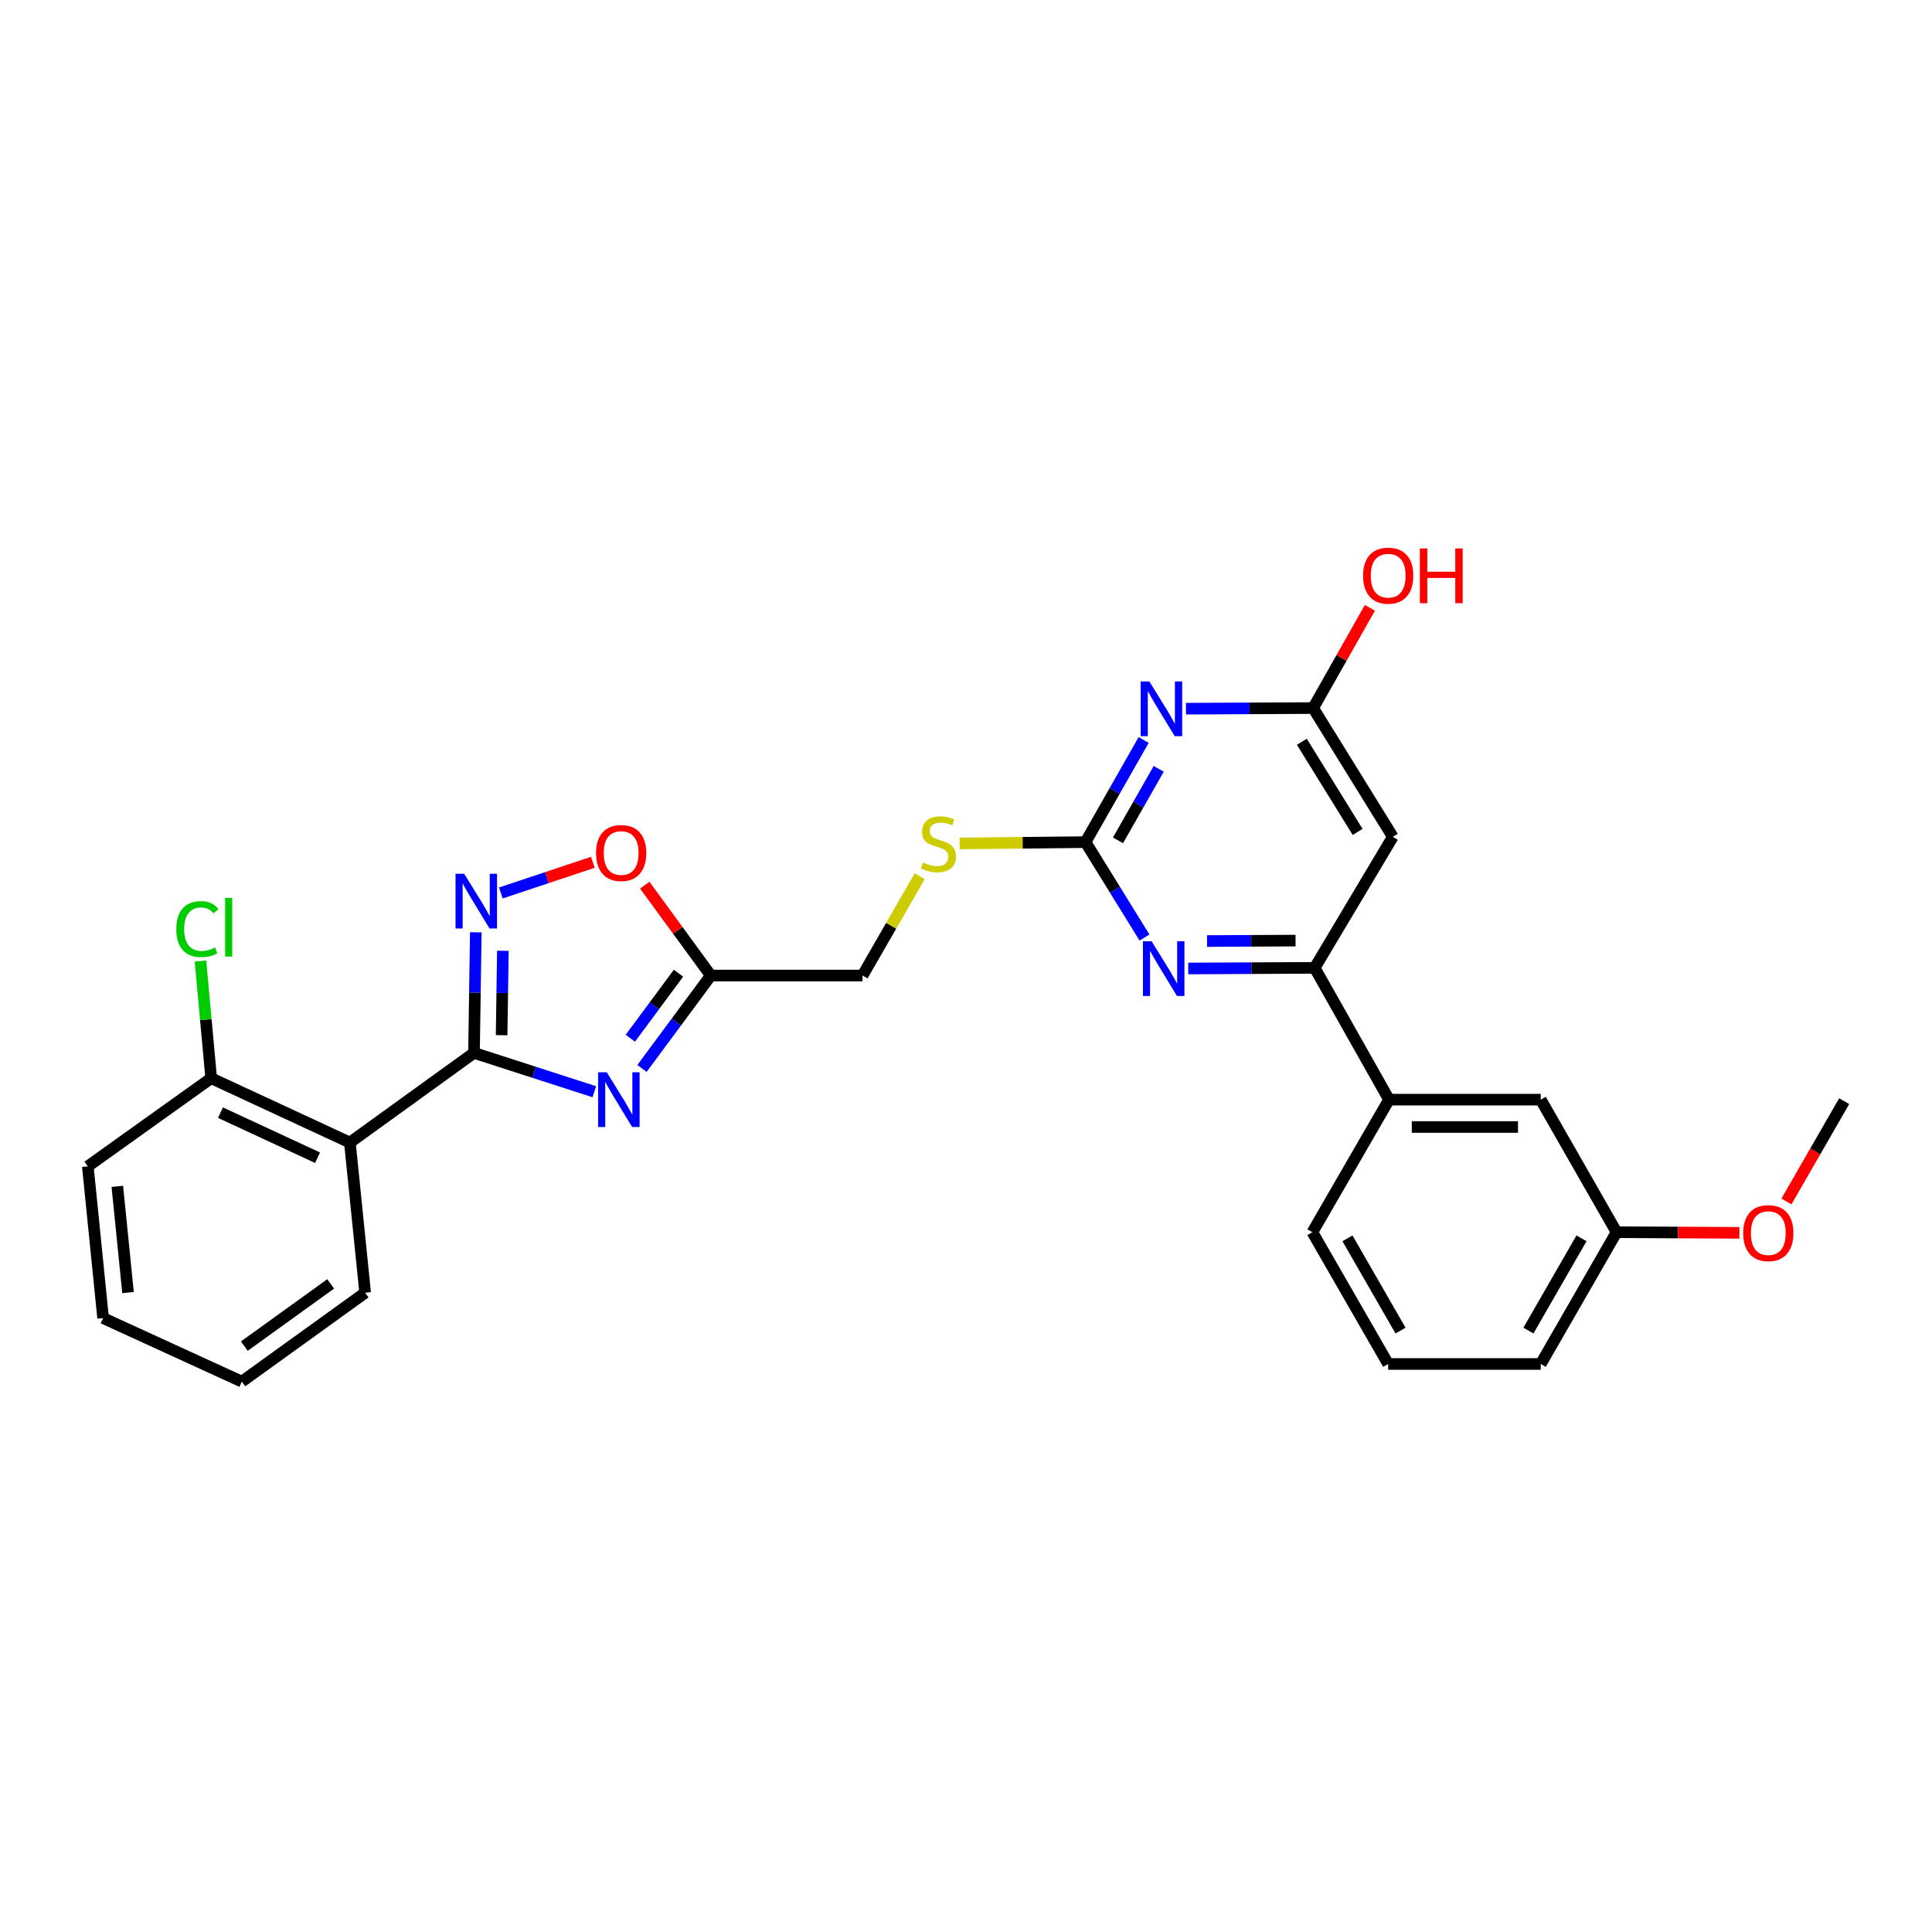 <?xml version='1.0' encoding='iso-8859-1'?>
<svg version='1.1' baseProfile='full'
              xmlns='http://www.w3.org/2000/svg'
                      xmlns:rdkit='http://www.rdkit.org/xml'
                      xmlns:xlink='http://www.w3.org/1999/xlink'
                  xml:space='preserve'
width='1000px' height='1000px' viewBox='0 0 1000 1000'>
<!-- END OF HEADER -->
<rect style='opacity:1.0;fill:#FFFFFF;stroke:none' width='1000' height='1000' x='0' y='0'> </rect>
<path class='bond-0' d='M 245.341,544.972 L 276.478,555.023' style='fill:none;fill-rule:evenodd;stroke:#000000;stroke-width:6px;stroke-linecap:butt;stroke-linejoin:miter;stroke-opacity:1' />
<path class='bond-0' d='M 276.478,555.023 L 307.614,565.074' style='fill:none;fill-rule:evenodd;stroke:#0000FF;stroke-width:6px;stroke-linecap:butt;stroke-linejoin:miter;stroke-opacity:1' />
<path class='bond-1' d='M 245.341,544.972 L 245.81,513.765' style='fill:none;fill-rule:evenodd;stroke:#000000;stroke-width:6px;stroke-linecap:butt;stroke-linejoin:miter;stroke-opacity:1' />
<path class='bond-1' d='M 245.81,513.765 L 246.278,482.558' style='fill:none;fill-rule:evenodd;stroke:#0000FF;stroke-width:6px;stroke-linecap:butt;stroke-linejoin:miter;stroke-opacity:1' />
<path class='bond-1' d='M 259.635,535.822 L 259.963,513.977' style='fill:none;fill-rule:evenodd;stroke:#000000;stroke-width:6px;stroke-linecap:butt;stroke-linejoin:miter;stroke-opacity:1' />
<path class='bond-1' d='M 259.963,513.977 L 260.291,492.133' style='fill:none;fill-rule:evenodd;stroke:#0000FF;stroke-width:6px;stroke-linecap:butt;stroke-linejoin:miter;stroke-opacity:1' />
<path class='bond-4' d='M 245.341,544.972 L 181.092,591.385' style='fill:none;fill-rule:evenodd;stroke:#000000;stroke-width:6px;stroke-linecap:butt;stroke-linejoin:miter;stroke-opacity:1' />
<path class='bond-5' d='M 332.293,553.018 L 350.101,528.977' style='fill:none;fill-rule:evenodd;stroke:#0000FF;stroke-width:6px;stroke-linecap:butt;stroke-linejoin:miter;stroke-opacity:1' />
<path class='bond-5' d='M 350.101,528.977 L 367.909,504.936' style='fill:none;fill-rule:evenodd;stroke:#000000;stroke-width:6px;stroke-linecap:butt;stroke-linejoin:miter;stroke-opacity:1' />
<path class='bond-5' d='M 326.261,537.381 L 338.726,520.552' style='fill:none;fill-rule:evenodd;stroke:#0000FF;stroke-width:6px;stroke-linecap:butt;stroke-linejoin:miter;stroke-opacity:1' />
<path class='bond-5' d='M 338.726,520.552 L 351.192,503.723' style='fill:none;fill-rule:evenodd;stroke:#000000;stroke-width:6px;stroke-linecap:butt;stroke-linejoin:miter;stroke-opacity:1' />
<path class='bond-8' d='M 259.237,462.195 L 283.05,454.255' style='fill:none;fill-rule:evenodd;stroke:#0000FF;stroke-width:6px;stroke-linecap:butt;stroke-linejoin:miter;stroke-opacity:1' />
<path class='bond-8' d='M 283.05,454.255 L 306.863,446.316' style='fill:none;fill-rule:evenodd;stroke:#FF0000;stroke-width:6px;stroke-linecap:butt;stroke-linejoin:miter;stroke-opacity:1' />
<path class='bond-2' d='M 591.96,383.022 L 576.909,409.452' style='fill:none;fill-rule:evenodd;stroke:#0000FF;stroke-width:6px;stroke-linecap:butt;stroke-linejoin:miter;stroke-opacity:1' />
<path class='bond-2' d='M 576.909,409.452 L 561.858,435.883' style='fill:none;fill-rule:evenodd;stroke:#000000;stroke-width:6px;stroke-linecap:butt;stroke-linejoin:miter;stroke-opacity:1' />
<path class='bond-2' d='M 599.745,397.955 L 589.21,416.457' style='fill:none;fill-rule:evenodd;stroke:#0000FF;stroke-width:6px;stroke-linecap:butt;stroke-linejoin:miter;stroke-opacity:1' />
<path class='bond-2' d='M 589.21,416.457 L 578.674,434.958' style='fill:none;fill-rule:evenodd;stroke:#000000;stroke-width:6px;stroke-linecap:butt;stroke-linejoin:miter;stroke-opacity:1' />
<path class='bond-10' d='M 613.857,366.814 L 646.767,366.653' style='fill:none;fill-rule:evenodd;stroke:#0000FF;stroke-width:6px;stroke-linecap:butt;stroke-linejoin:miter;stroke-opacity:1' />
<path class='bond-10' d='M 646.767,366.653 L 679.676,366.491' style='fill:none;fill-rule:evenodd;stroke:#000000;stroke-width:6px;stroke-linecap:butt;stroke-linejoin:miter;stroke-opacity:1' />
<path class='bond-3' d='M 561.858,435.883 L 529.284,436.223' style='fill:none;fill-rule:evenodd;stroke:#000000;stroke-width:6px;stroke-linecap:butt;stroke-linejoin:miter;stroke-opacity:1' />
<path class='bond-3' d='M 529.284,436.223 L 496.71,436.562' style='fill:none;fill-rule:evenodd;stroke:#CCCC00;stroke-width:6px;stroke-linecap:butt;stroke-linejoin:miter;stroke-opacity:1' />
<path class='bond-6' d='M 561.858,435.883 L 577.121,460.574' style='fill:none;fill-rule:evenodd;stroke:#000000;stroke-width:6px;stroke-linecap:butt;stroke-linejoin:miter;stroke-opacity:1' />
<path class='bond-6' d='M 577.121,460.574 L 592.384,485.266' style='fill:none;fill-rule:evenodd;stroke:#0000FF;stroke-width:6px;stroke-linecap:butt;stroke-linejoin:miter;stroke-opacity:1' />
<path class='bond-13' d='M 181.092,591.385 L 109.302,558.073' style='fill:none;fill-rule:evenodd;stroke:#000000;stroke-width:6px;stroke-linecap:butt;stroke-linejoin:miter;stroke-opacity:1' />
<path class='bond-13' d='M 164.366,599.228 L 114.113,575.91' style='fill:none;fill-rule:evenodd;stroke:#000000;stroke-width:6px;stroke-linecap:butt;stroke-linejoin:miter;stroke-opacity:1' />
<path class='bond-19' d='M 181.092,591.385 L 189.003,669.12' style='fill:none;fill-rule:evenodd;stroke:#000000;stroke-width:6px;stroke-linecap:butt;stroke-linejoin:miter;stroke-opacity:1' />
<path class='bond-15' d='M 367.909,504.936 L 446.446,504.936' style='fill:none;fill-rule:evenodd;stroke:#000000;stroke-width:6px;stroke-linecap:butt;stroke-linejoin:miter;stroke-opacity:1' />
<path class='bond-28' d='M 367.909,504.936 L 350.818,481.549' style='fill:none;fill-rule:evenodd;stroke:#000000;stroke-width:6px;stroke-linecap:butt;stroke-linejoin:miter;stroke-opacity:1' />
<path class='bond-28' d='M 350.818,481.549 L 333.727,458.161' style='fill:none;fill-rule:evenodd;stroke:#FF0000;stroke-width:6px;stroke-linecap:butt;stroke-linejoin:miter;stroke-opacity:1' />
<path class='bond-7' d='M 615.02,501.286 L 647.745,501.122' style='fill:none;fill-rule:evenodd;stroke:#0000FF;stroke-width:6px;stroke-linecap:butt;stroke-linejoin:miter;stroke-opacity:1' />
<path class='bond-7' d='M 647.745,501.122 L 680.47,500.957' style='fill:none;fill-rule:evenodd;stroke:#000000;stroke-width:6px;stroke-linecap:butt;stroke-linejoin:miter;stroke-opacity:1' />
<path class='bond-7' d='M 624.766,487.082 L 647.674,486.967' style='fill:none;fill-rule:evenodd;stroke:#0000FF;stroke-width:6px;stroke-linecap:butt;stroke-linejoin:miter;stroke-opacity:1' />
<path class='bond-7' d='M 647.674,486.967 L 670.581,486.852' style='fill:none;fill-rule:evenodd;stroke:#000000;stroke-width:6px;stroke-linecap:butt;stroke-linejoin:miter;stroke-opacity:1' />
<path class='bond-9' d='M 680.47,500.957 L 720.923,433.146' style='fill:none;fill-rule:evenodd;stroke:#000000;stroke-width:6px;stroke-linecap:butt;stroke-linejoin:miter;stroke-opacity:1' />
<path class='bond-11' d='M 680.47,500.957 L 718.964,569.177' style='fill:none;fill-rule:evenodd;stroke:#000000;stroke-width:6px;stroke-linecap:butt;stroke-linejoin:miter;stroke-opacity:1' />
<path class='bond-30' d='M 720.923,433.146 L 679.676,366.491' style='fill:none;fill-rule:evenodd;stroke:#000000;stroke-width:6px;stroke-linecap:butt;stroke-linejoin:miter;stroke-opacity:1' />
<path class='bond-30' d='M 702.699,430.596 L 673.826,383.938' style='fill:none;fill-rule:evenodd;stroke:#000000;stroke-width:6px;stroke-linecap:butt;stroke-linejoin:miter;stroke-opacity:1' />
<path class='bond-16' d='M 679.676,366.491 L 694.363,340.554' style='fill:none;fill-rule:evenodd;stroke:#000000;stroke-width:6px;stroke-linecap:butt;stroke-linejoin:miter;stroke-opacity:1' />
<path class='bond-16' d='M 694.363,340.554 L 709.05,314.617' style='fill:none;fill-rule:evenodd;stroke:#FF0000;stroke-width:6px;stroke-linecap:butt;stroke-linejoin:miter;stroke-opacity:1' />
<path class='bond-14' d='M 718.964,569.177 L 797.486,569.177' style='fill:none;fill-rule:evenodd;stroke:#000000;stroke-width:6px;stroke-linecap:butt;stroke-linejoin:miter;stroke-opacity:1' />
<path class='bond-14' d='M 730.743,583.332 L 785.708,583.332' style='fill:none;fill-rule:evenodd;stroke:#000000;stroke-width:6px;stroke-linecap:butt;stroke-linejoin:miter;stroke-opacity:1' />
<path class='bond-21' d='M 718.964,569.177 L 679.291,637.79' style='fill:none;fill-rule:evenodd;stroke:#000000;stroke-width:6px;stroke-linecap:butt;stroke-linejoin:miter;stroke-opacity:1' />
<path class='bond-12' d='M 476.031,453.526 L 461.239,479.231' style='fill:none;fill-rule:evenodd;stroke:#CCCC00;stroke-width:6px;stroke-linecap:butt;stroke-linejoin:miter;stroke-opacity:1' />
<path class='bond-12' d='M 461.239,479.231 L 446.446,504.936' style='fill:none;fill-rule:evenodd;stroke:#000000;stroke-width:6px;stroke-linecap:butt;stroke-linejoin:miter;stroke-opacity:1' />
<path class='bond-18' d='M 109.302,558.073 L 106.535,527.752' style='fill:none;fill-rule:evenodd;stroke:#000000;stroke-width:6px;stroke-linecap:butt;stroke-linejoin:miter;stroke-opacity:1' />
<path class='bond-18' d='M 106.535,527.752 L 103.767,497.431' style='fill:none;fill-rule:evenodd;stroke:#00CC00;stroke-width:6px;stroke-linecap:butt;stroke-linejoin:miter;stroke-opacity:1' />
<path class='bond-23' d='M 109.302,558.073 L 45.455,603.7' style='fill:none;fill-rule:evenodd;stroke:#000000;stroke-width:6px;stroke-linecap:butt;stroke-linejoin:miter;stroke-opacity:1' />
<path class='bond-17' d='M 797.486,569.177 L 836.735,637.79' style='fill:none;fill-rule:evenodd;stroke:#000000;stroke-width:6px;stroke-linecap:butt;stroke-linejoin:miter;stroke-opacity:1' />
<path class='bond-20' d='M 836.735,637.79 L 868.522,637.949' style='fill:none;fill-rule:evenodd;stroke:#000000;stroke-width:6px;stroke-linecap:butt;stroke-linejoin:miter;stroke-opacity:1' />
<path class='bond-20' d='M 868.522,637.949 L 900.309,638.109' style='fill:none;fill-rule:evenodd;stroke:#FF0000;stroke-width:6px;stroke-linecap:butt;stroke-linejoin:miter;stroke-opacity:1' />
<path class='bond-31' d='M 836.735,637.79 L 797.486,705.994' style='fill:none;fill-rule:evenodd;stroke:#000000;stroke-width:6px;stroke-linecap:butt;stroke-linejoin:miter;stroke-opacity:1' />
<path class='bond-31' d='M 818.579,640.961 L 791.105,688.704' style='fill:none;fill-rule:evenodd;stroke:#000000;stroke-width:6px;stroke-linecap:butt;stroke-linejoin:miter;stroke-opacity:1' />
<path class='bond-26' d='M 189.003,669.12 L 125.172,715.132' style='fill:none;fill-rule:evenodd;stroke:#000000;stroke-width:6px;stroke-linecap:butt;stroke-linejoin:miter;stroke-opacity:1' />
<path class='bond-26' d='M 171.151,664.539 L 126.469,696.748' style='fill:none;fill-rule:evenodd;stroke:#000000;stroke-width:6px;stroke-linecap:butt;stroke-linejoin:miter;stroke-opacity:1' />
<path class='bond-25' d='M 924.649,621.896 L 939.597,595.93' style='fill:none;fill-rule:evenodd;stroke:#FF0000;stroke-width:6px;stroke-linecap:butt;stroke-linejoin:miter;stroke-opacity:1' />
<path class='bond-25' d='M 939.597,595.93 L 954.545,569.963' style='fill:none;fill-rule:evenodd;stroke:#000000;stroke-width:6px;stroke-linecap:butt;stroke-linejoin:miter;stroke-opacity:1' />
<path class='bond-22' d='M 679.291,637.79 L 718.524,705.994' style='fill:none;fill-rule:evenodd;stroke:#000000;stroke-width:6px;stroke-linecap:butt;stroke-linejoin:miter;stroke-opacity:1' />
<path class='bond-22' d='M 697.446,640.963 L 724.909,688.706' style='fill:none;fill-rule:evenodd;stroke:#000000;stroke-width:6px;stroke-linecap:butt;stroke-linejoin:miter;stroke-opacity:1' />
<path class='bond-24' d='M 718.524,705.994 L 797.486,705.994' style='fill:none;fill-rule:evenodd;stroke:#000000;stroke-width:6px;stroke-linecap:butt;stroke-linejoin:miter;stroke-opacity:1' />
<path class='bond-29' d='M 45.455,603.7 L 53.366,682.237' style='fill:none;fill-rule:evenodd;stroke:#000000;stroke-width:6px;stroke-linecap:butt;stroke-linejoin:miter;stroke-opacity:1' />
<path class='bond-29' d='M 60.725,614.062 L 66.263,669.038' style='fill:none;fill-rule:evenodd;stroke:#000000;stroke-width:6px;stroke-linecap:butt;stroke-linejoin:miter;stroke-opacity:1' />
<path class='bond-27' d='M 125.172,715.132 L 53.366,682.237' style='fill:none;fill-rule:evenodd;stroke:#000000;stroke-width:6px;stroke-linecap:butt;stroke-linejoin:miter;stroke-opacity:1' />
<path  class='atom-1' d='M 314.064 555.017
L 323.344 570.017
Q 324.264 571.497, 325.744 574.177
Q 327.224 576.857, 327.304 577.017
L 327.304 555.017
L 331.064 555.017
L 331.064 583.337
L 327.184 583.337
L 317.224 566.937
Q 316.064 565.017, 314.824 562.817
Q 313.624 560.617, 313.264 559.937
L 313.264 583.337
L 309.584 583.337
L 309.584 555.017
L 314.064 555.017
' fill='#0000FF'/>
<path  class='atom-2' d='M 240.261 452.274
L 249.541 467.274
Q 250.461 468.754, 251.941 471.434
Q 253.421 474.114, 253.501 474.274
L 253.501 452.274
L 257.261 452.274
L 257.261 480.594
L 253.381 480.594
L 243.421 464.194
Q 242.261 462.274, 241.021 460.074
Q 239.821 457.874, 239.461 457.194
L 239.461 480.594
L 235.781 480.594
L 235.781 452.274
L 240.261 452.274
' fill='#0000FF'/>
<path  class='atom-3' d='M 594.894 352.716
L 604.174 367.716
Q 605.094 369.196, 606.574 371.876
Q 608.054 374.556, 608.134 374.716
L 608.134 352.716
L 611.894 352.716
L 611.894 381.036
L 608.014 381.036
L 598.054 364.636
Q 596.894 362.716, 595.654 360.516
Q 594.454 358.316, 594.094 357.636
L 594.094 381.036
L 590.414 381.036
L 590.414 352.716
L 594.894 352.716
' fill='#0000FF'/>
<path  class='atom-7' d='M 596.066 487.19
L 605.346 502.19
Q 606.266 503.67, 607.746 506.35
Q 609.226 509.03, 609.306 509.19
L 609.306 487.19
L 613.066 487.19
L 613.066 515.51
L 609.186 515.51
L 599.226 499.11
Q 598.066 497.19, 596.826 494.99
Q 595.626 492.79, 595.266 492.11
L 595.266 515.51
L 591.586 515.51
L 591.586 487.19
L 596.066 487.19
' fill='#0000FF'/>
<path  class='atom-9' d='M 308.504 441.515
Q 308.504 434.715, 311.864 430.915
Q 315.224 427.115, 321.504 427.115
Q 327.784 427.115, 331.144 430.915
Q 334.504 434.715, 334.504 441.515
Q 334.504 448.395, 331.104 452.315
Q 327.704 456.195, 321.504 456.195
Q 315.264 456.195, 311.864 452.315
Q 308.504 448.435, 308.504 441.515
M 321.504 452.995
Q 325.824 452.995, 328.144 450.115
Q 330.504 447.195, 330.504 441.515
Q 330.504 435.955, 328.144 433.155
Q 325.824 430.315, 321.504 430.315
Q 317.184 430.315, 314.824 433.115
Q 312.504 435.915, 312.504 441.515
Q 312.504 447.235, 314.824 450.115
Q 317.184 452.995, 321.504 452.995
' fill='#FF0000'/>
<path  class='atom-13' d='M 477.727 446.397
Q 478.047 446.517, 479.367 447.077
Q 480.687 447.637, 482.127 447.997
Q 483.607 448.317, 485.047 448.317
Q 487.727 448.317, 489.287 447.037
Q 490.847 445.717, 490.847 443.437
Q 490.847 441.877, 490.047 440.917
Q 489.287 439.957, 488.087 439.437
Q 486.887 438.917, 484.887 438.317
Q 482.367 437.557, 480.847 436.837
Q 479.367 436.117, 478.287 434.597
Q 477.247 433.077, 477.247 430.517
Q 477.247 426.957, 479.647 424.757
Q 482.087 422.557, 486.887 422.557
Q 490.167 422.557, 493.887 424.117
L 492.967 427.197
Q 489.567 425.797, 487.007 425.797
Q 484.247 425.797, 482.727 426.957
Q 481.207 428.077, 481.247 430.037
Q 481.247 431.557, 482.007 432.477
Q 482.807 433.397, 483.927 433.917
Q 485.087 434.437, 487.007 435.037
Q 489.567 435.837, 491.087 436.637
Q 492.607 437.437, 493.687 439.077
Q 494.807 440.677, 494.807 443.437
Q 494.807 447.357, 492.167 449.477
Q 489.567 451.557, 485.207 451.557
Q 482.687 451.557, 480.767 450.997
Q 478.887 450.477, 476.647 449.557
L 477.727 446.397
' fill='#CCCC00'/>
<path  class='atom-17' d='M 705.524 297.966
Q 705.524 291.166, 708.884 287.366
Q 712.244 283.566, 718.524 283.566
Q 724.804 283.566, 728.164 287.366
Q 731.524 291.166, 731.524 297.966
Q 731.524 304.846, 728.124 308.766
Q 724.724 312.646, 718.524 312.646
Q 712.284 312.646, 708.884 308.766
Q 705.524 304.886, 705.524 297.966
M 718.524 309.446
Q 722.844 309.446, 725.164 306.566
Q 727.524 303.646, 727.524 297.966
Q 727.524 292.406, 725.164 289.606
Q 722.844 286.766, 718.524 286.766
Q 714.204 286.766, 711.844 289.566
Q 709.524 292.366, 709.524 297.966
Q 709.524 303.686, 711.844 306.566
Q 714.204 309.446, 718.524 309.446
' fill='#FF0000'/>
<path  class='atom-17' d='M 734.924 283.886
L 738.764 283.886
L 738.764 295.926
L 753.244 295.926
L 753.244 283.886
L 757.084 283.886
L 757.084 312.206
L 753.244 312.206
L 753.244 299.126
L 738.764 299.126
L 738.764 312.206
L 734.924 312.206
L 734.924 283.886
' fill='#FF0000'/>
<path  class='atom-19' d='M 91.249 480.909
Q 91.249 473.869, 94.529 470.189
Q 97.85 466.469, 104.13 466.469
Q 109.97 466.469, 113.09 470.589
L 110.45 472.749
Q 108.17 469.749, 104.13 469.749
Q 99.85 469.749, 97.57 472.629
Q 95.329 475.469, 95.329 480.909
Q 95.329 486.509, 97.65 489.389
Q 100.01 492.269, 104.57 492.269
Q 107.69 492.269, 111.33 490.389
L 112.45 493.389
Q 110.97 494.349, 108.73 494.909
Q 106.49 495.469, 104.01 495.469
Q 97.85 495.469, 94.529 491.709
Q 91.249 487.949, 91.249 480.909
' fill='#00CC00'/>
<path  class='atom-19' d='M 116.53 464.749
L 120.21 464.749
L 120.21 495.109
L 116.53 495.109
L 116.53 464.749
' fill='#00CC00'/>
<path  class='atom-21' d='M 902.273 638.263
Q 902.273 631.463, 905.633 627.663
Q 908.993 623.863, 915.273 623.863
Q 921.553 623.863, 924.913 627.663
Q 928.273 631.463, 928.273 638.263
Q 928.273 645.143, 924.873 649.063
Q 921.473 652.943, 915.273 652.943
Q 909.033 652.943, 905.633 649.063
Q 902.273 645.183, 902.273 638.263
M 915.273 649.743
Q 919.593 649.743, 921.913 646.863
Q 924.273 643.943, 924.273 638.263
Q 924.273 632.703, 921.913 629.903
Q 919.593 627.063, 915.273 627.063
Q 910.953 627.063, 908.593 629.863
Q 906.273 632.663, 906.273 638.263
Q 906.273 643.983, 908.593 646.863
Q 910.953 649.743, 915.273 649.743
' fill='#FF0000'/>
</svg>
